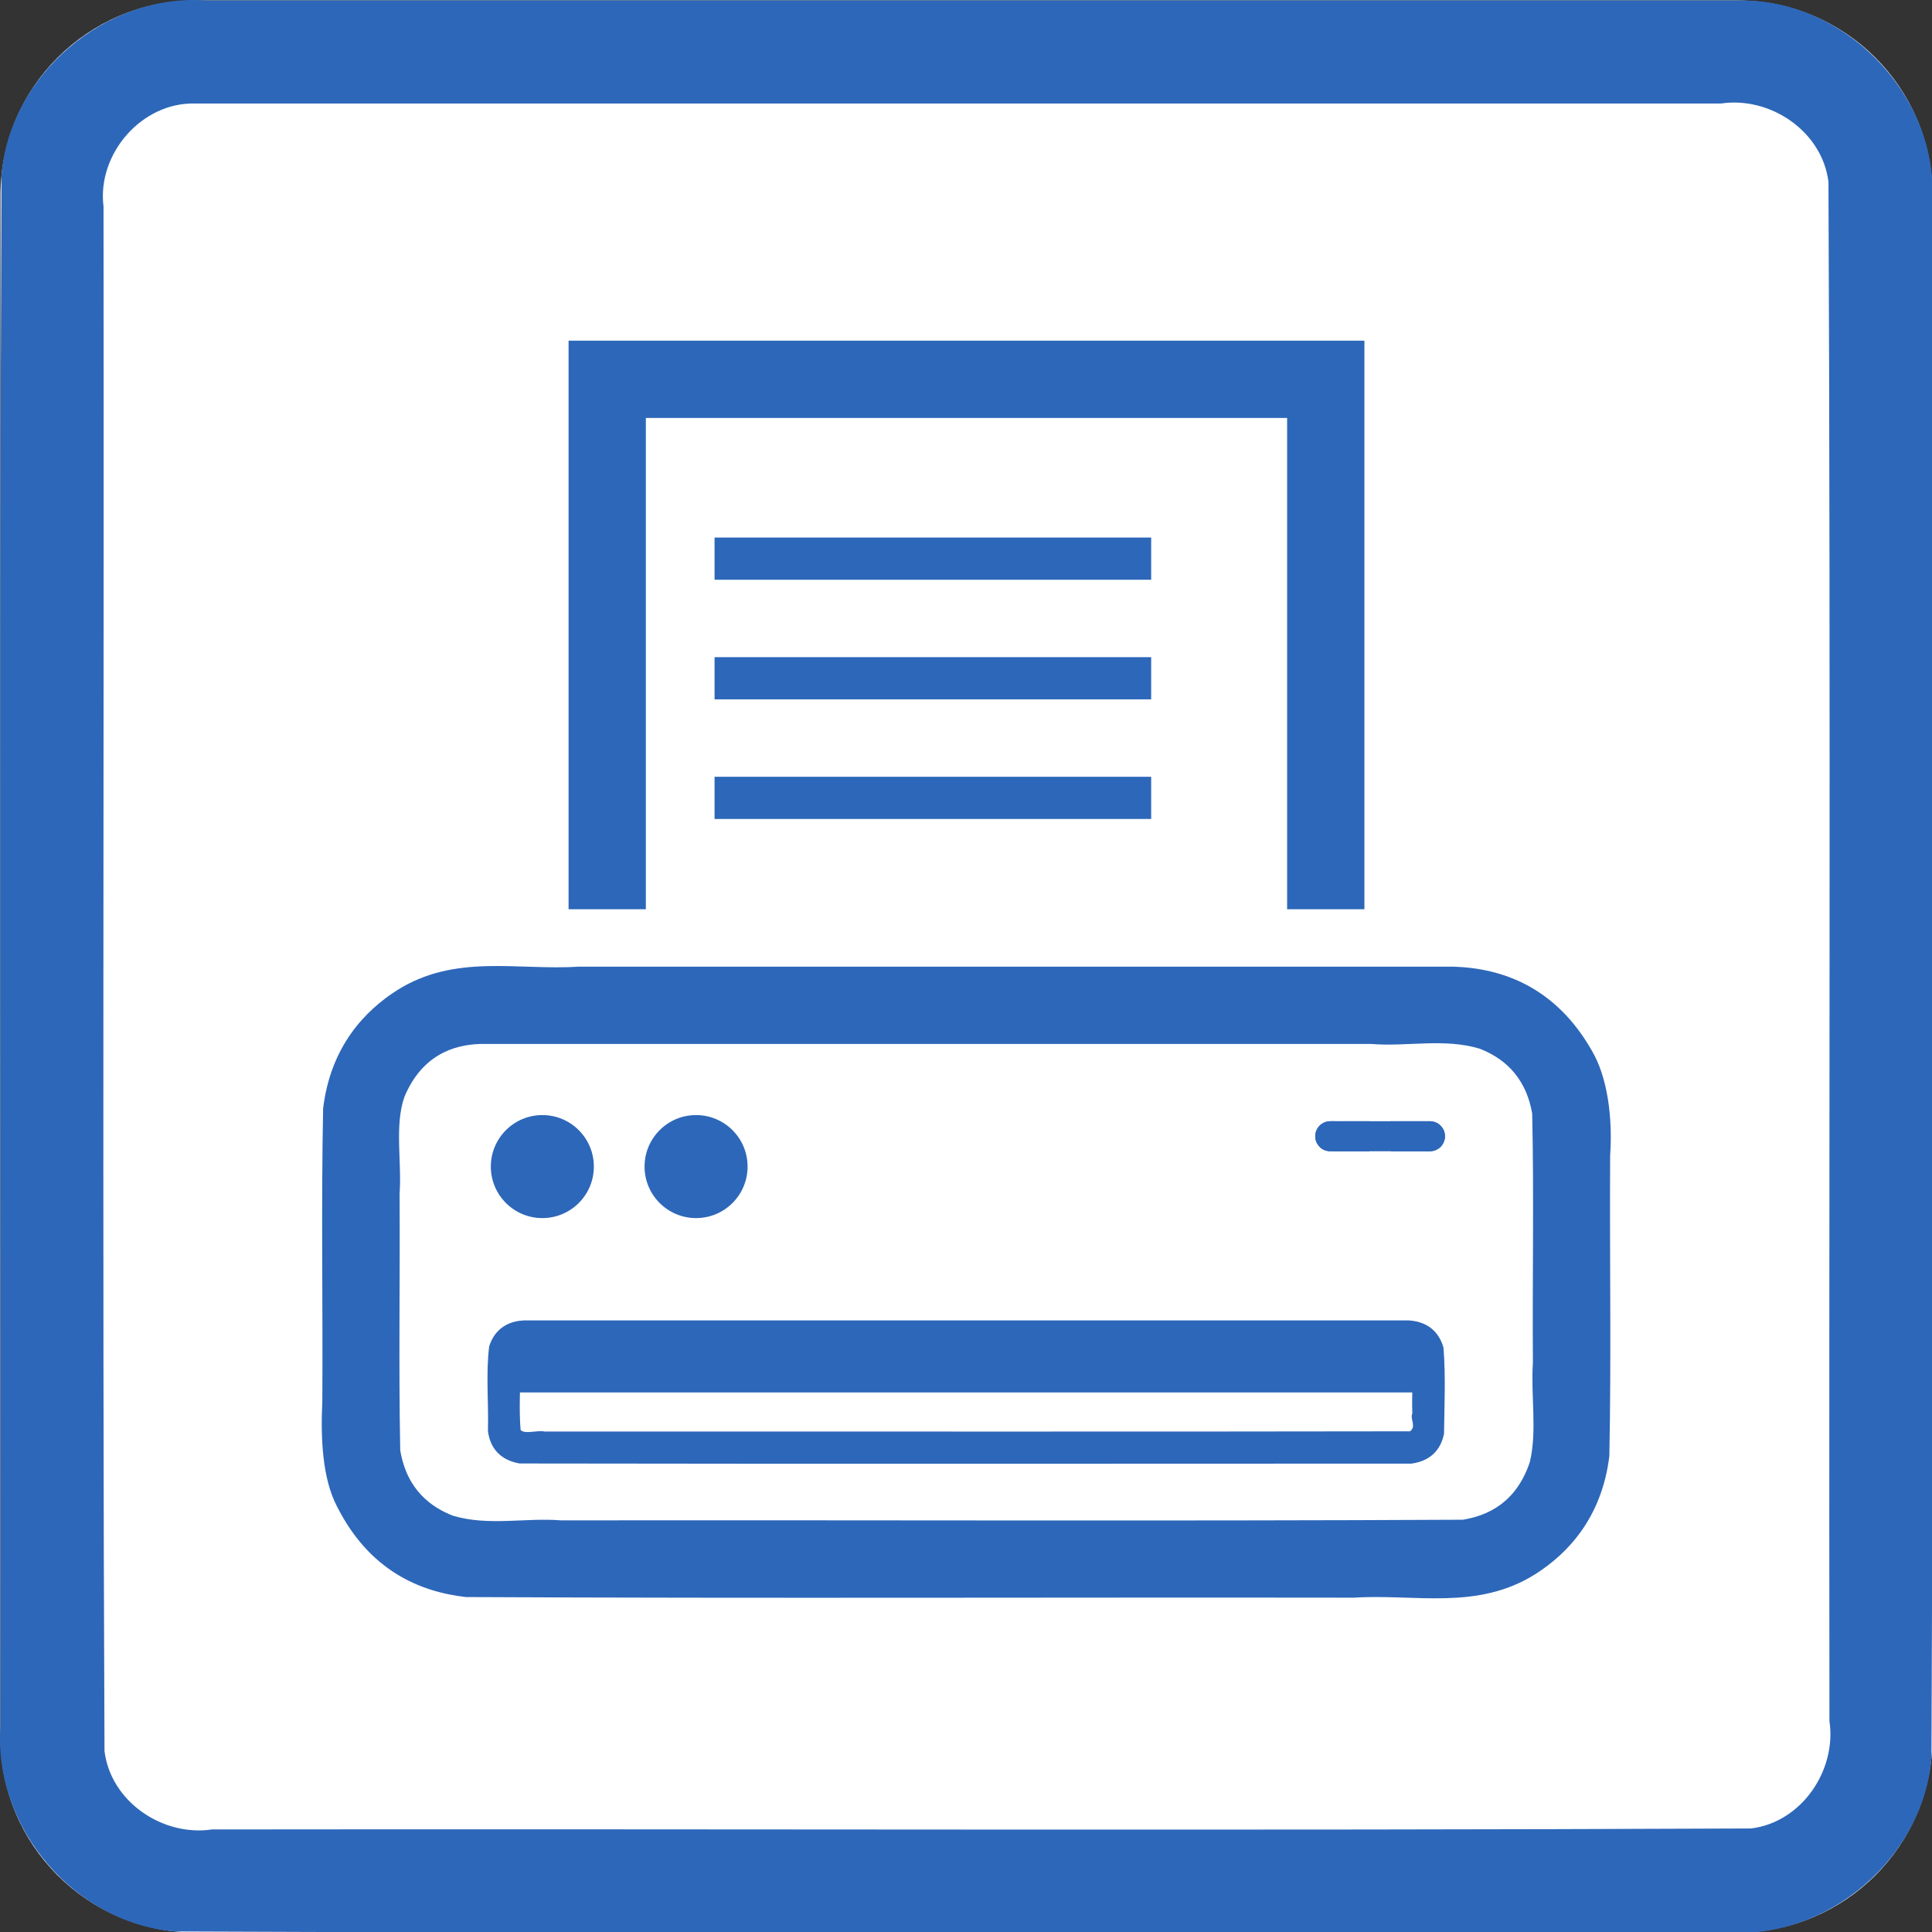 <?xml version="1.0" encoding="UTF-8" standalone="no"?>
<svg
   xmlns:dc="http://purl.org/dc/elements/1.1/"
   xmlns:cc="http://creativecommons.org/ns#"
   xmlns:rdf="http://www.w3.org/1999/02/22-rdf-syntax-ns#"
   xmlns:svg="http://www.w3.org/2000/svg"
   xmlns="http://www.w3.org/2000/svg"
   id="svg6319"
   style="clip-rule:evenodd;fill-rule:evenodd;stroke-miterlimit:1.5"
   xml:space="preserve"
   version="1.1"
   viewBox="0 0 60 60"
   height="60"
   width="60"><rect x="0" y="0" width="60" height="60" fill="#333333" stroke="none"/><defs
     id="defs6323" /><g
     transform="matrix(0.2,0,0,0.2,0.015,0.015)"
     id="g6317"><g
       id="g6303"><g
         id="Background"><g
           id="g6266"><path
             id="path6262"
             style="fill:#ffffff"
             d="M 300,30.271 C 300,13.564 286.436,0 269.729,0 H 30.271 C 13.564,0 0,13.564 0,30.271 V 269.729 C 0,286.436 13.564,300 30.271,300 H 269.729 C 286.436,300 300,286.436 300,269.729 Z" /><path
             id="path6264"
             d="m 269.925,0.001 c 16.1,-0.315 30.494,14.173 30.075,30.27 -0.106,80.849 0.211,161.712 -0.156,242.552 C 298.614,288.464 283.652,301.157 268.032,300 187.749,299.894 107.451,300.211 27.177,299.844 11.536,298.614 -1.157,283.652 0,268.032 0.106,187.749 -0.211,107.451 0.156,27.177 1.386,11.536 16.348,-1.157 31.968,0 111.287,6.6687171e-4 190.606,-0.001 269.925,0.001 Z M 30.296,16 C 21.974,15.733 14.968,23.801 16,31.993 16.104,111.936 15.794,191.899 16.152,271.829 17.11,279.666 25.172,285.145 32.842,284 112.501,283.896 192.181,284.206 271.829,283.848 279.666,282.89 285.145,274.828 284,267.158 283.896,187.499 284.206,107.819 283.848,28.171 282.89,20.334 274.828,14.855 267.158,16 188.204,16 109.25,16 30.296,16 Z"
             style="fill:#2d67b9" /></g></g><g
         id="g6301"><g
           id="g6273"
           transform="matrix(0.914,0,0,1.647,12.863,21.213)"><path
             id="path6269"
             style="fill:#ffffff"
             d="m 259.395,93.085 c 0,-8.208 -12.003,-14.873 -26.787,-14.873 H 67.392 c -14.784,0 -26.787,6.665 -26.787,14.873 v 29.746 c 0,8.209 12.003,14.873 26.787,14.873 h 165.216 c 14.784,0 26.787,-6.664 26.787,-14.873 z" /><path
             id="path6271"
             d="m 232.781,78.213 c 8.322,0.139 17.379,1.929 23.532,7.944 2.651,2.517 3.513,6.291 3.082,9.832 -0.108,9.45 0.205,18.926 -0.138,28.362 -1.298,5.907 -7.218,9.23 -12.488,11.104 -9.911,3.503 -20.588,1.874 -30.862,2.249 -50.304,-0.04 -100.612,0.079 -150.914,-0.059 -7.848,-0.497 -16.395,-2.496 -21.885,-8.531 -2.506,-2.65 -2.802,-6.459 -2.503,-9.914 0.108,-9.208 -0.206,-18.441 0.138,-27.634 1.297,-5.907 7.218,-9.23 12.488,-11.105 9.911,-3.501 20.588,-1.875 30.862,-2.249 49.563,6.67e-4 99.126,-0.001 148.688,10e-4 z M 67.412,85.5 c -4.606,0.078 -9.916,1.093 -12.857,4.981 -1.717,2.714 -0.421,6.163 -0.825,9.151 0.093,8.053 -0.174,16.134 0.111,24.172 1.137,3.805 5.411,5.402 8.938,6.17 6.081,1.007 12.3,0.167 18.43,0.442 51.05,-0.041 102.104,0.082 153.151,-0.061 4.192,-0.377 9.078,-1.589 11.393,-5.447 1.258,-2.921 0.14,-6.282 0.517,-9.35 -0.105,-7.826 0.195,-15.684 -0.122,-23.493 -1.17,-3.772 -5.411,-5.357 -8.927,-6.122 -6.081,-1.008 -12.299,-0.168 -18.429,-0.443 -50.46,0 -100.92,0 -151.38,0 z"
             style="fill:#2d67b9" /></g><g
           id="g6279"
           transform="matrix(0.679,0,0,0.374,48.099,175.709)"><path
             id="path6275"
             style="fill:#ffffff"
             d="m 259.395,93.085 c 0,-8.208 -3.671,-14.873 -8.193,-14.873 H 48.798 c -4.522,0 -8.193,6.665 -8.193,14.873 v 29.746 c 0,8.209 3.671,14.873 8.193,14.873 h 202.404 c 4.522,0 8.193,-6.664 8.193,-14.873 z" /><path
             id="path6277"
             d="m 251.308,78.214 c 5.264,0.651 7.177,6.843 7.854,11.335 0.512,11.885 0.207,23.832 0.123,35.73 -0.534,4.733 -2.17,11.071 -7.453,12.382 -67.985,0.035 -135.997,0.144 -203.974,-0.054 -5.413,-1.771 -6.856,-8.425 -7.221,-13.444 0.183,-11.706 -0.499,-23.469 0.279,-35.147 0.74,-4.349 2.744,-10.321 7.882,-10.804 67.503,0.001 135.007,-0.003 202.51,0.002 z M 48.822,91.573 c -1.677,0.596 -0.38,3.534 -0.857,4.536 0.164,9.171 -0.281,18.415 0.138,27.555 0.877,1.953 3.978,-0.02 5.488,0.68 65.961,-0.063 131.975,0.126 197.903,-0.094 1.554,-2.033 -0.054,-5.122 0.541,-7.423 -0.181,-8.175 0.305,-16.431 -0.138,-24.575 -0.874,-1.959 -3.98,0.026 -5.488,-0.679 -65.862,0 -131.725,0 -197.587,0 z"
             style="fill:#2d67b9" /></g><g
           id="g6283"
           transform="matrix(1.023,0,0,1.023,45.816,63)"><circle
             id="circle6281"
             style="fill:#2d67b9"
             r="7.819"
             cy="115.417"
             cx="37.462" /></g><g
           id="g6287"
           transform="matrix(1.023,0,0,1.023,69.687,63)"><circle
             id="circle6285"
             style="fill:#2d67b9"
             r="7.819"
             cy="115.417"
             cx="37.462" /></g><g
           id="g6293"
           transform="matrix(1.371,0,0,1,31.67,123.899)"><rect
             id="rect6289"
             style="fill:#2d67b9"
             height="9.522"
             width="102.046"
             y="82.691"
             x="35.437" /><rect
             id="rect6291"
             style="fill:#2d67b9"
             height="9.522"
             width="102.046"
             y="82.691"
             x="35.437" /></g><g
           id="g6299"
           transform="matrix(0.381,0,0,1,144.69,7.041)"><path
             id="path6295"
             style="fill:#2d67b9"
             d="m 208.951,169.32 c 0,-1.287 -2.742,-2.332 -6.12,-2.332 H 162.19 c -3.378,0 -6.12,1.045 -6.12,2.332 0,1.287 2.742,2.332 6.12,2.332 h 40.641 c 3.378,0 6.12,-1.045 6.12,-2.332 z" /><path
             id="path6297"
             d="m 178.111,167.145 c -0.856,1.295 -0.855,3.054 0,4.35 0.189,0.334 -0.701,0.076 -0.972,0.157 -5.242,-0.013 -10.486,0.025 -15.728,-0.019 -1.633,-0.111 -3.369,-0.335 -4.737,-1.303 -0.552,-0.361 -0.842,-1.18 -0.329,-1.704 0.943,-0.989 2.376,-1.261 3.668,-1.487 2.076,-0.279 4.177,-0.101 6.265,-0.151 3.978,0 7.955,0 11.933,0 -0.033,0.052 -0.067,0.105 -0.1,0.157 z m 24.878,-0.157 c 1.787,0.05 3.678,0.247 5.223,1.22 0.584,0.342 1.022,1.158 0.507,1.75 -0.872,0.993 -2.266,1.272 -3.506,1.51 -2.118,0.326 -4.27,0.131 -6.403,0.184 -4,0 -8,0 -12,0 0.905,-1.273 1.007,-3.054 0.168,-4.387 -0.424,-0.466 0.411,-0.214 0.703,-0.277 5.103,0 10.205,0 15.308,0 z"
             style="fill:#2d67b9" /></g></g></g><g
       id="g6315"><g
         id="g6309"><path
           id="path6305"
           style="fill:#ffffff"
           d="m 178.679,120.543 v 6.552 h -67.798 v -6.552 z m 0,-18.573 v 6.551 h -67.798 v -6.551 z m 0,-18.574 v 6.552 h -67.798 v -6.552 z" /><path
           id="path6307"
           style="fill:#2d67b9"
           d="m 178.679,127.095 h -67.798 v -6.552 h 67.798 z m 0,-18.574 h -67.798 v -6.551 h 67.798 z m 0,-18.573 h -67.798 v -6.552 h 67.798 z" /></g><g
         id="g6313"
         transform="translate(0.332,2.438)"><path
           id="path6311"
           style="fill:#2d67b9;fill-opacity:0;stroke:#2d67b9;stroke-width:12px"
           d="M 93.88,138.674 V 56.386 h 111.576 v 82.288" /></g></g></g></svg>
